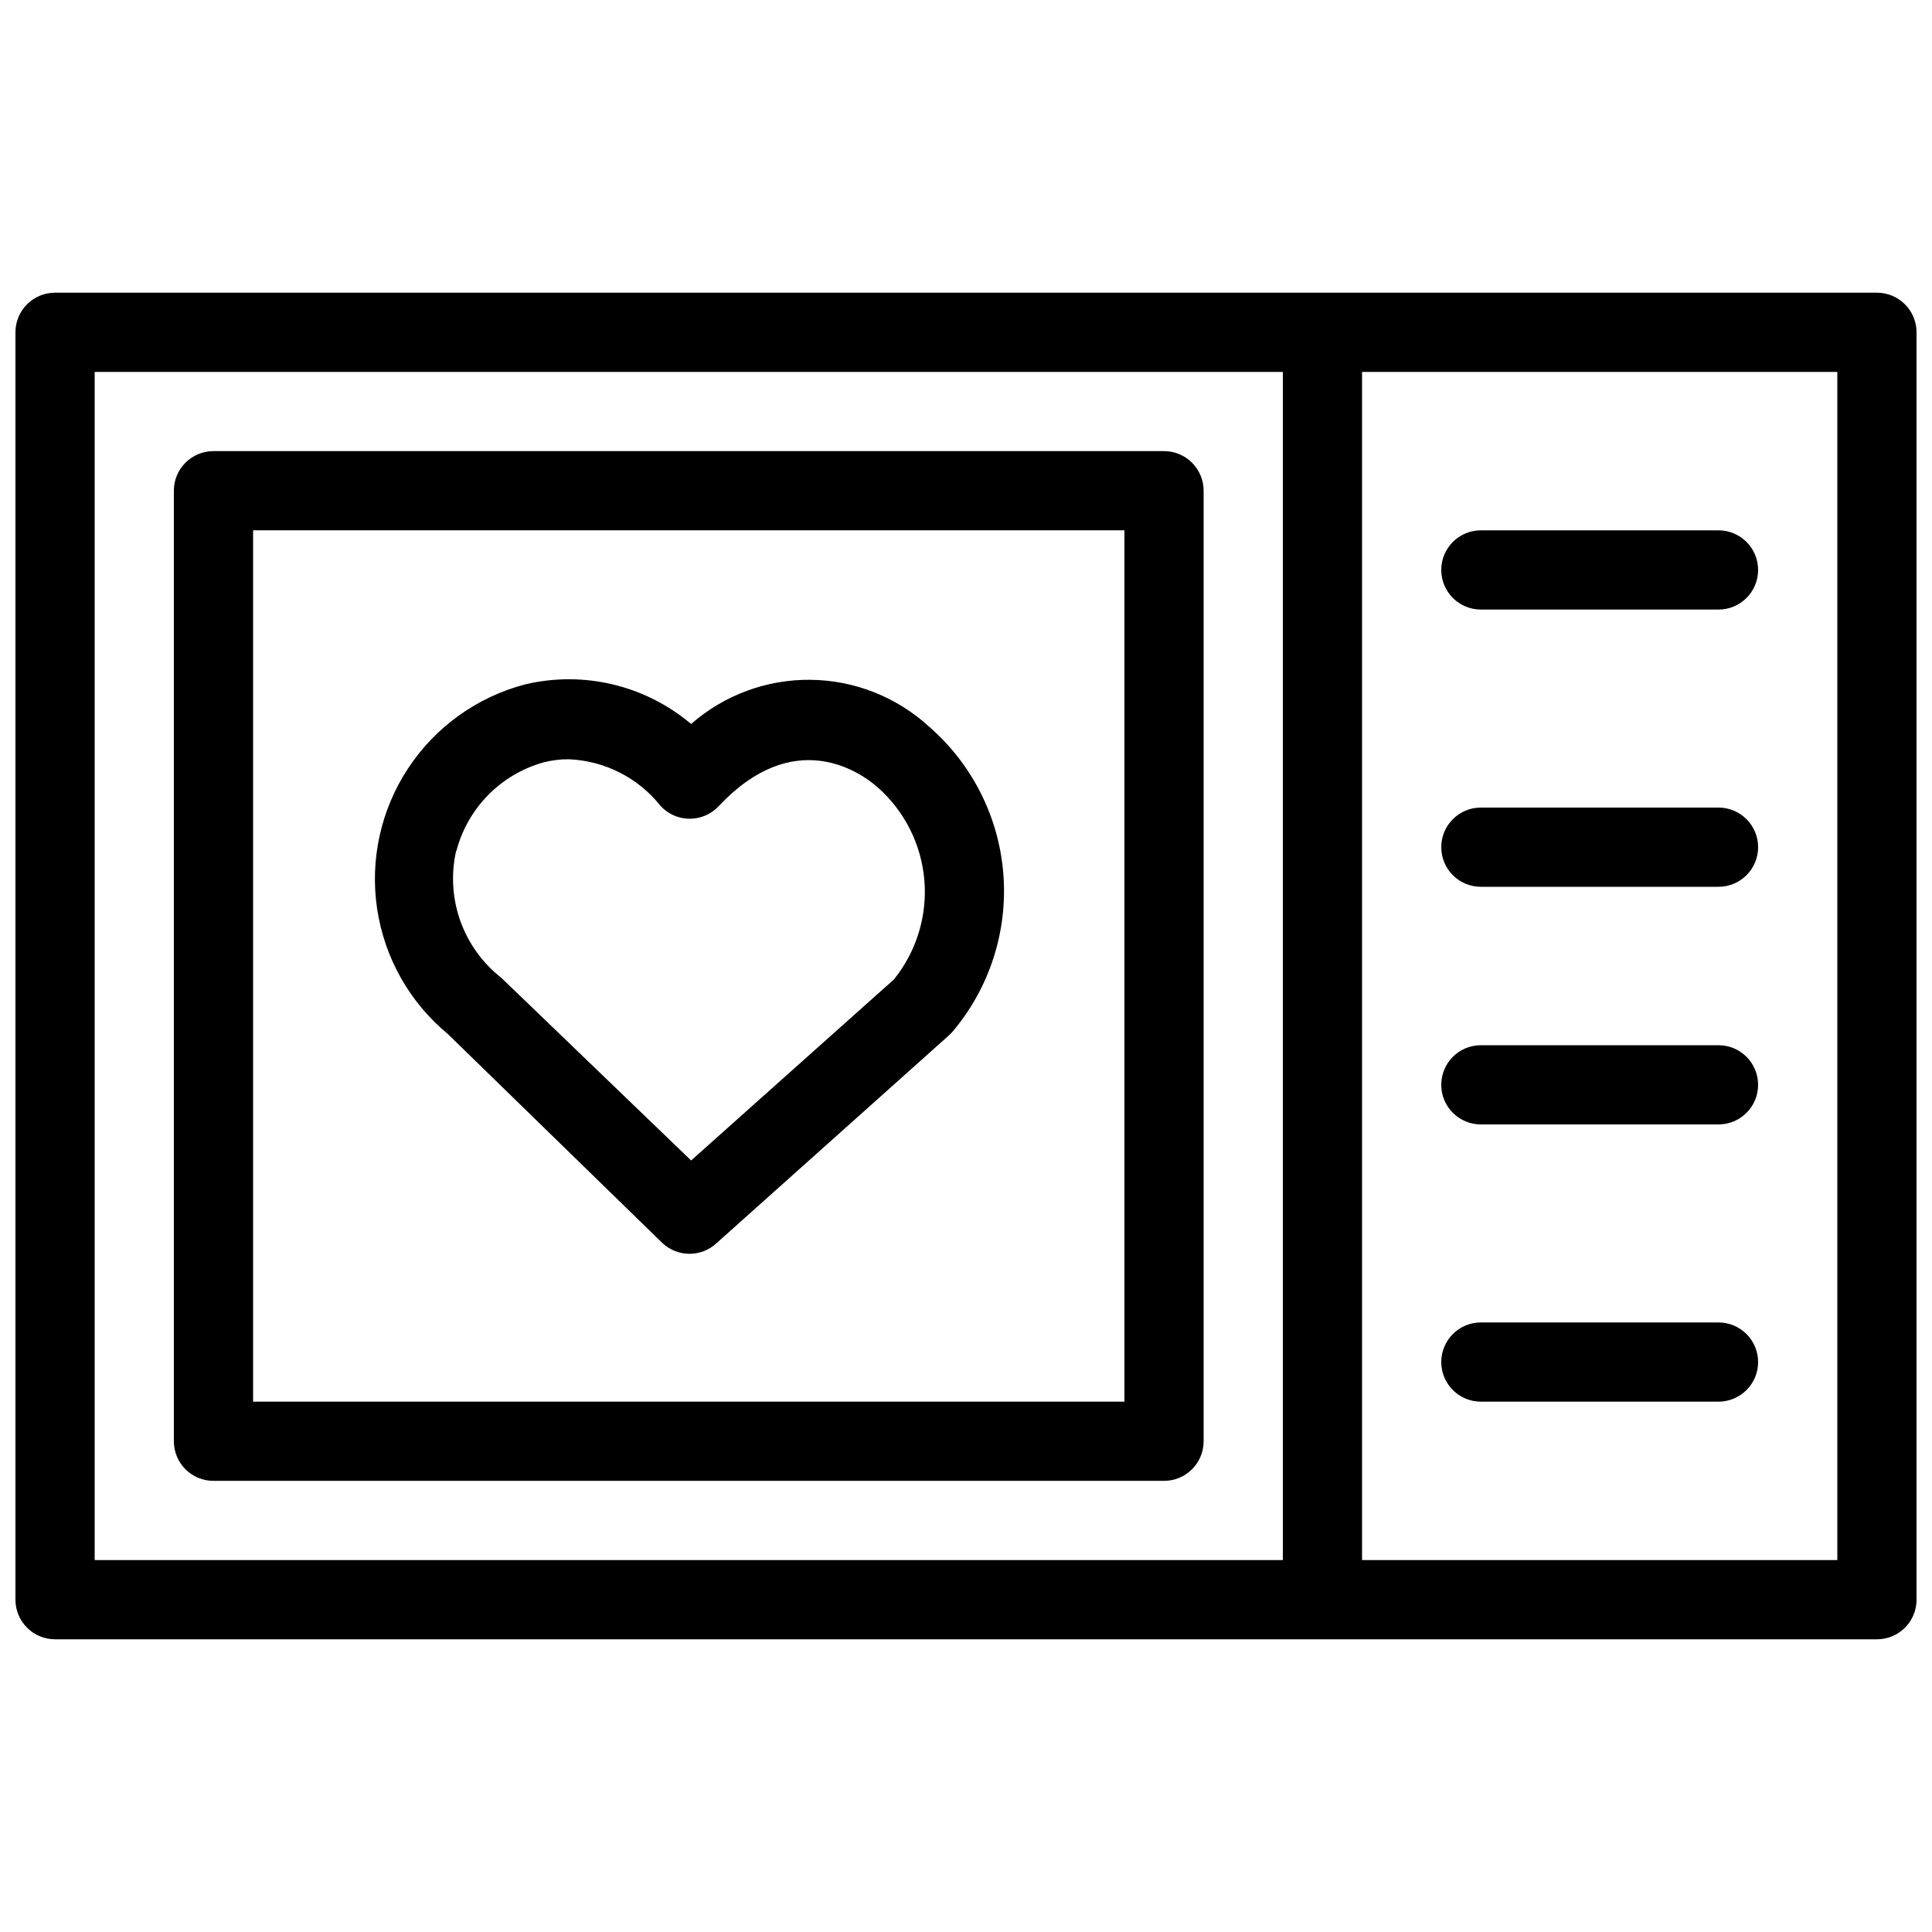 <?xml version="1.0" encoding="UTF-8"?>
<!-- Uploaded to: ICON Repo, www.iconrepo.com, Generator: ICON Repo Mixer Tools -->
<svg width="800px" height="800px" version="1.1" viewBox="144 144 512 512" xmlns="http://www.w3.org/2000/svg">
 <defs>
  <clipPath id="a">
   <path d="m148.09 221h503.81v358h-503.81z"/>
  </clipPath>
 </defs>
 <g clip-path="url(#a)">
  <path d="m641.41 221.57h-482.82c-5.797 0-10.496 4.699-10.496 10.496v335.87c0 2.785 1.105 5.453 3.074 7.422s4.637 3.074 7.422 3.074h482.82c2.785 0 5.453-1.105 7.422-3.074s3.074-4.637 3.074-7.422v-335.87c0-2.785-1.105-5.453-3.074-7.422s-4.637-3.074-7.422-3.074zm-472.32 335.87v-314.88h314.88v314.88zm461.82 0h-125.95v-314.88h125.95zm-178.43-293.89h-251.91c-5.797 0-10.496 4.699-10.496 10.496v251.9c0 2.785 1.105 5.457 3.074 7.422 1.969 1.969 4.637 3.074 7.422 3.074h251.91c2.781 0 5.453-1.105 7.422-3.074 1.965-1.965 3.074-4.637 3.074-7.422v-251.9c0-2.785-1.109-5.453-3.074-7.422-1.969-1.969-4.641-3.074-7.422-3.074zm-10.496 251.9h-230.91v-230.91h230.91zm-122.39-41.98c4.027 3.731 10.25 3.731 14.277 0l61.508-55h-0.004c0.379-0.324 0.727-0.676 1.051-1.051 9.812-11.602 14.652-26.605 13.477-41.754-1.18-15.152-8.285-29.227-19.773-39.172-8.582-7.832-19.75-12.227-31.367-12.34-11.621-0.117-22.871 4.051-31.609 11.711-12.164-10.281-28.484-14.176-43.98-10.496-12.719 3.332-23.762 11.246-31.004 22.223s-10.172 24.242-8.227 37.246c1.945 13.008 8.629 24.832 18.766 33.211zm-54.684-103.8v-0.004c2.934-11.426 11.73-20.426 23.09-23.613 2.195-0.57 4.453-0.855 6.719-0.84 9.535 0.383 18.426 4.906 24.352 12.383 1.988 2.156 4.785 3.379 7.715 3.379 2.93 0 5.727-1.223 7.715-3.379 19.734-20.992 37.051-9.34 41.984-5.039 7.18 6.289 11.652 15.109 12.473 24.621 0.82 9.508-2.07 18.965-8.066 26.391l-53.738 47.969-50.277-48.387c-5-3.914-8.785-9.172-10.906-15.156-2.117-5.988-2.484-12.453-1.059-18.641zm261.04-74.629c0-5.797 4.699-10.496 10.496-10.496h62.977c5.797 0 10.496 4.699 10.496 10.496 0 5.797-4.699 10.496-10.496 10.496h-62.977c-5.797 0-10.496-4.699-10.496-10.496zm83.969 209.92v-0.004c0 2.785-1.105 5.457-3.074 7.422-1.969 1.969-4.637 3.074-7.422 3.074h-62.977c-5.797 0-10.496-4.699-10.496-10.496s4.699-10.496 10.496-10.496h62.977c2.785 0 5.453 1.109 7.422 3.074 1.969 1.969 3.074 4.641 3.074 7.422zm-83.969-136.45c0-5.797 4.699-10.496 10.496-10.496h62.977c5.797 0 10.496 4.699 10.496 10.496s-4.699 10.496-10.496 10.496h-62.977c-5.797 0-10.496-4.699-10.496-10.496zm0 62.977c0-5.797 4.699-10.496 10.496-10.496h62.977c5.797 0 10.496 4.699 10.496 10.496s-4.699 10.496-10.496 10.496h-62.977c-5.797 0-10.496-4.699-10.496-10.496z"/>
 </g>
</svg>